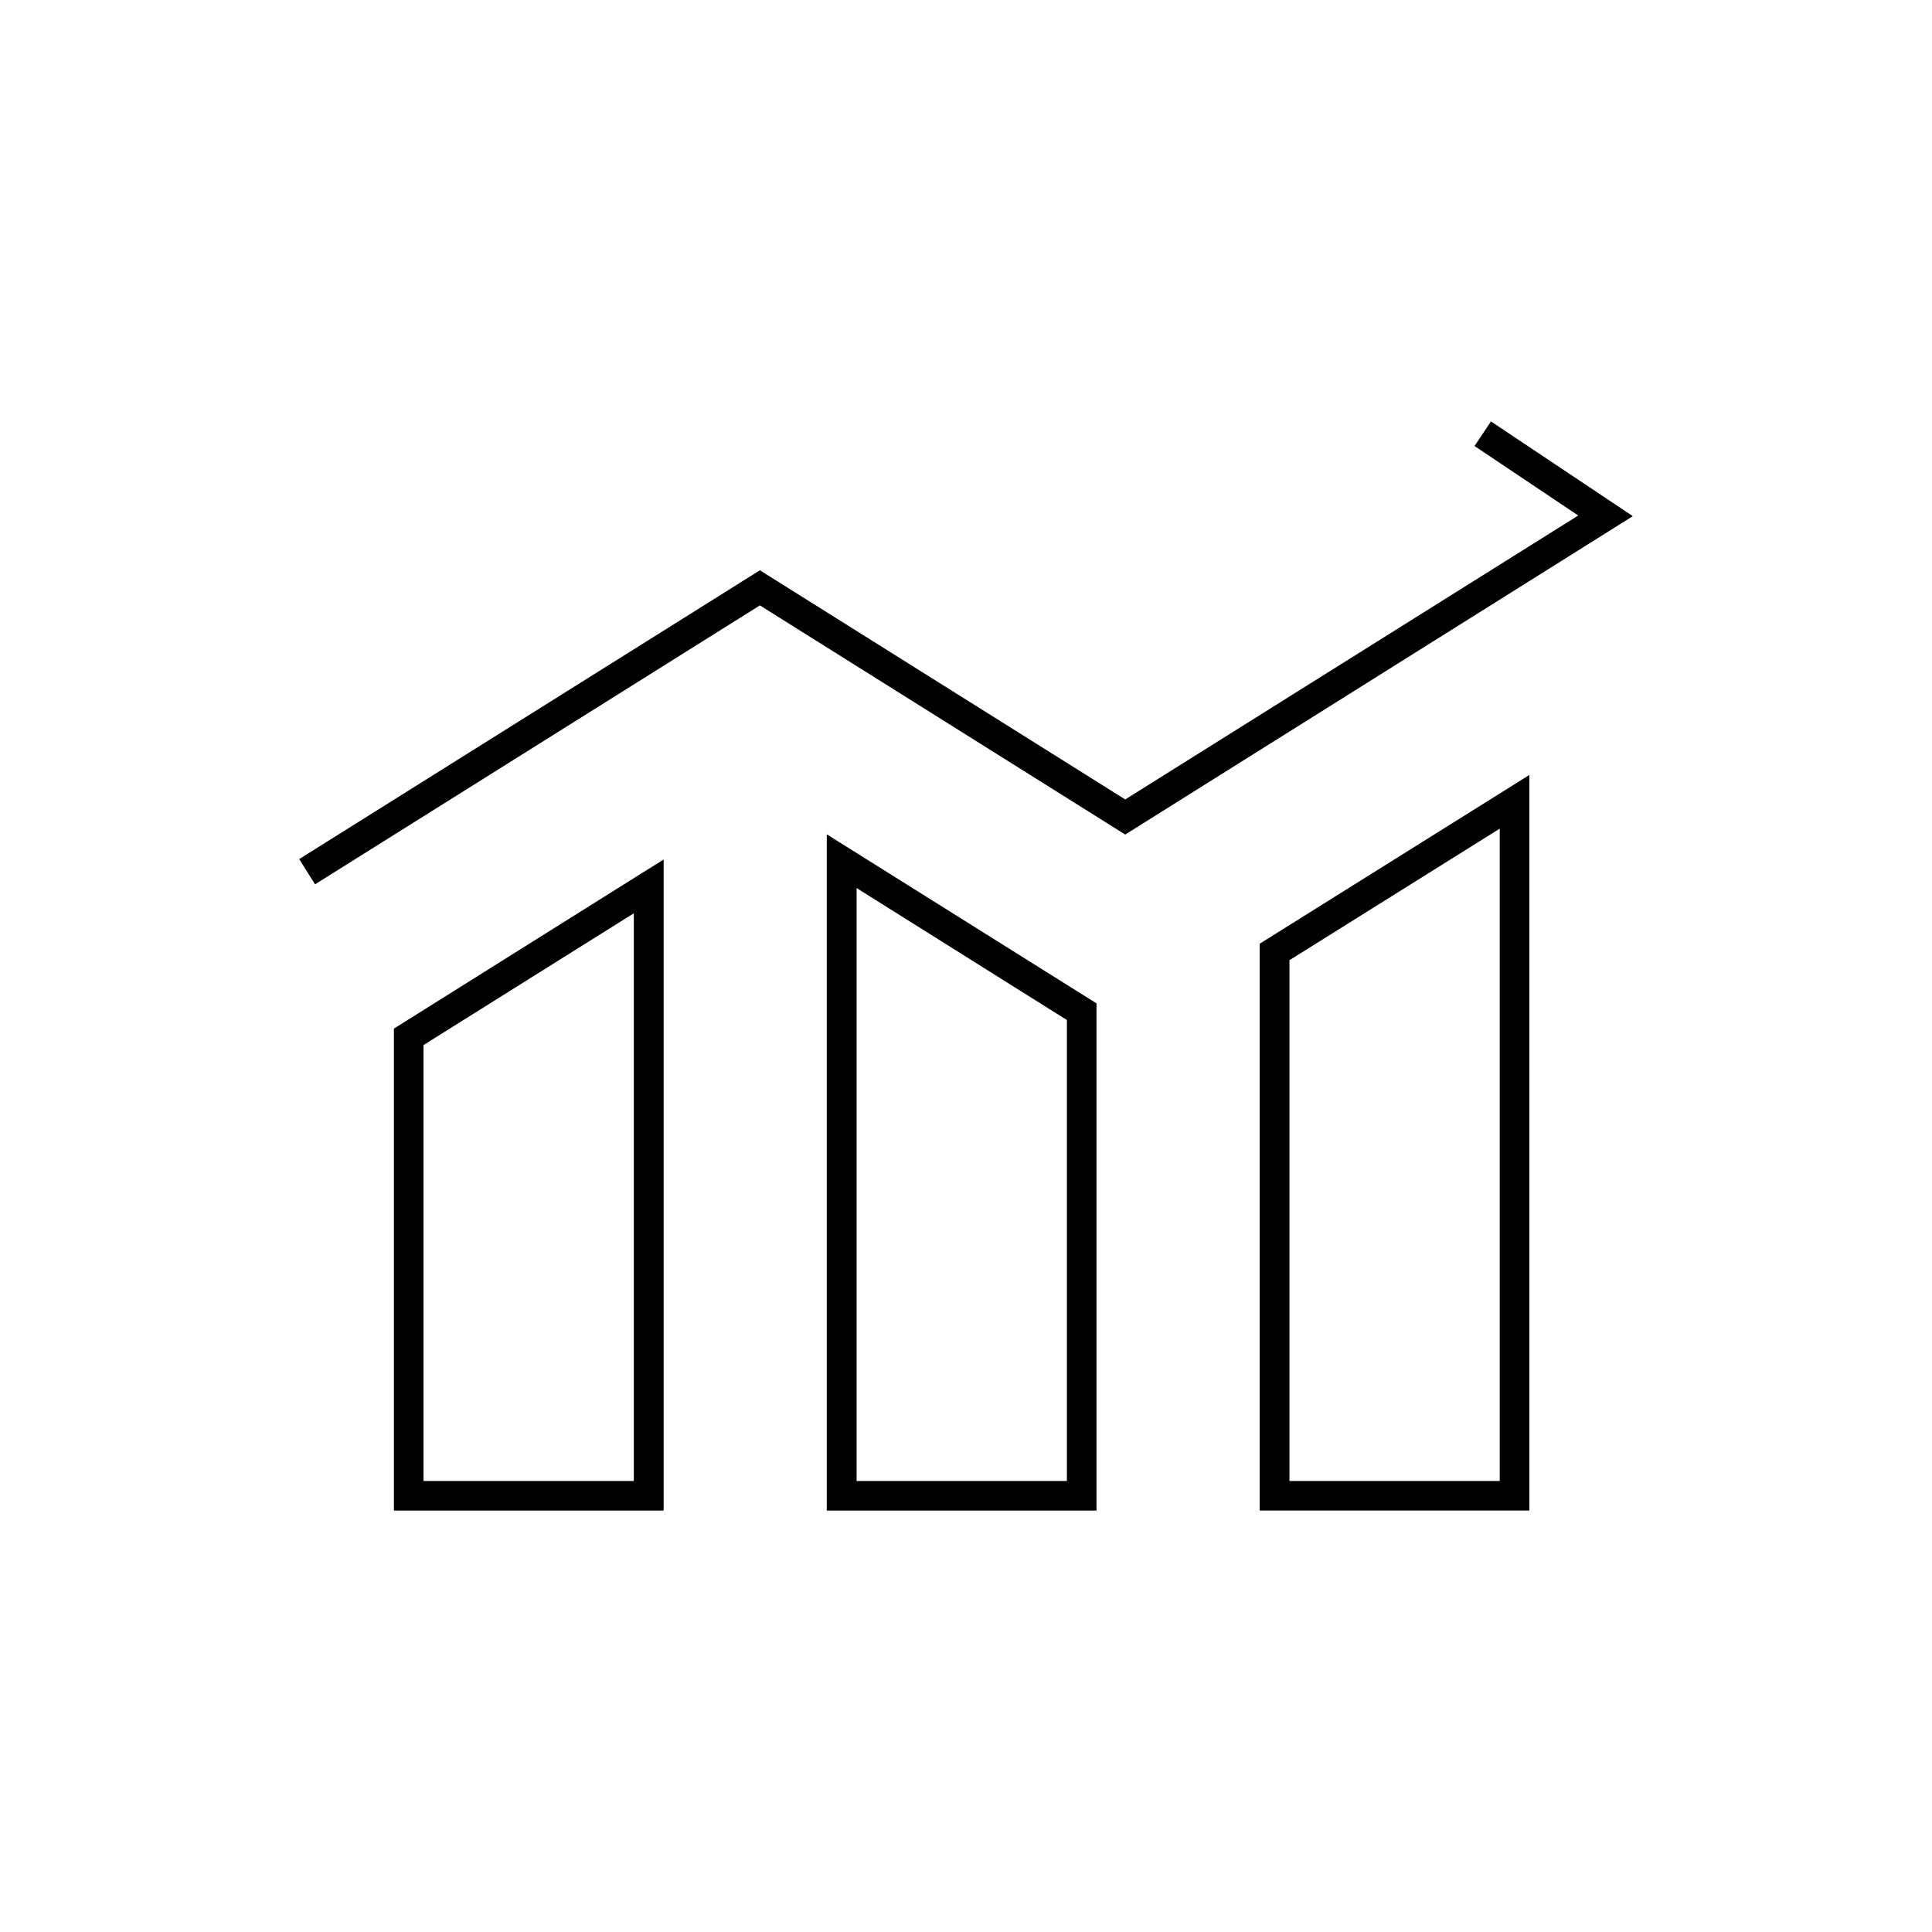 <?xml version="1.0" encoding="UTF-8"?>
<!-- The Best Svg Icon site in the world: iconSvg.co, Visit us! https://iconsvg.co -->
<svg fill="#000000" width="800px" height="800px" version="1.1" viewBox="144 144 512 512" xmlns="http://www.w3.org/2000/svg">
 <path d="m539.12 255.68-4.352 6.519 27.477 18.418-120.05 75.246-96.816-60.73-122.09 76.535 4.199 6.688 117.89-73.922 96.816 60.73 134.52-84.379zm10.18 93.68-5.996 3.766-65.48 40.973v150.21h71.48zm-7.856 14.238v172.88h-55.719v-138.02zm-178.34 1.504v179.21h71.48v-134.41l-1.859-1.168zm-43.234 6.688-6.043 3.766-65.438 41.035v127.72h71.48zm51.137 7.551 55.734 34.977v122.16h-55.734zm-59.039 6.688v150.45h-55.734v-115.53z"/>
</svg>